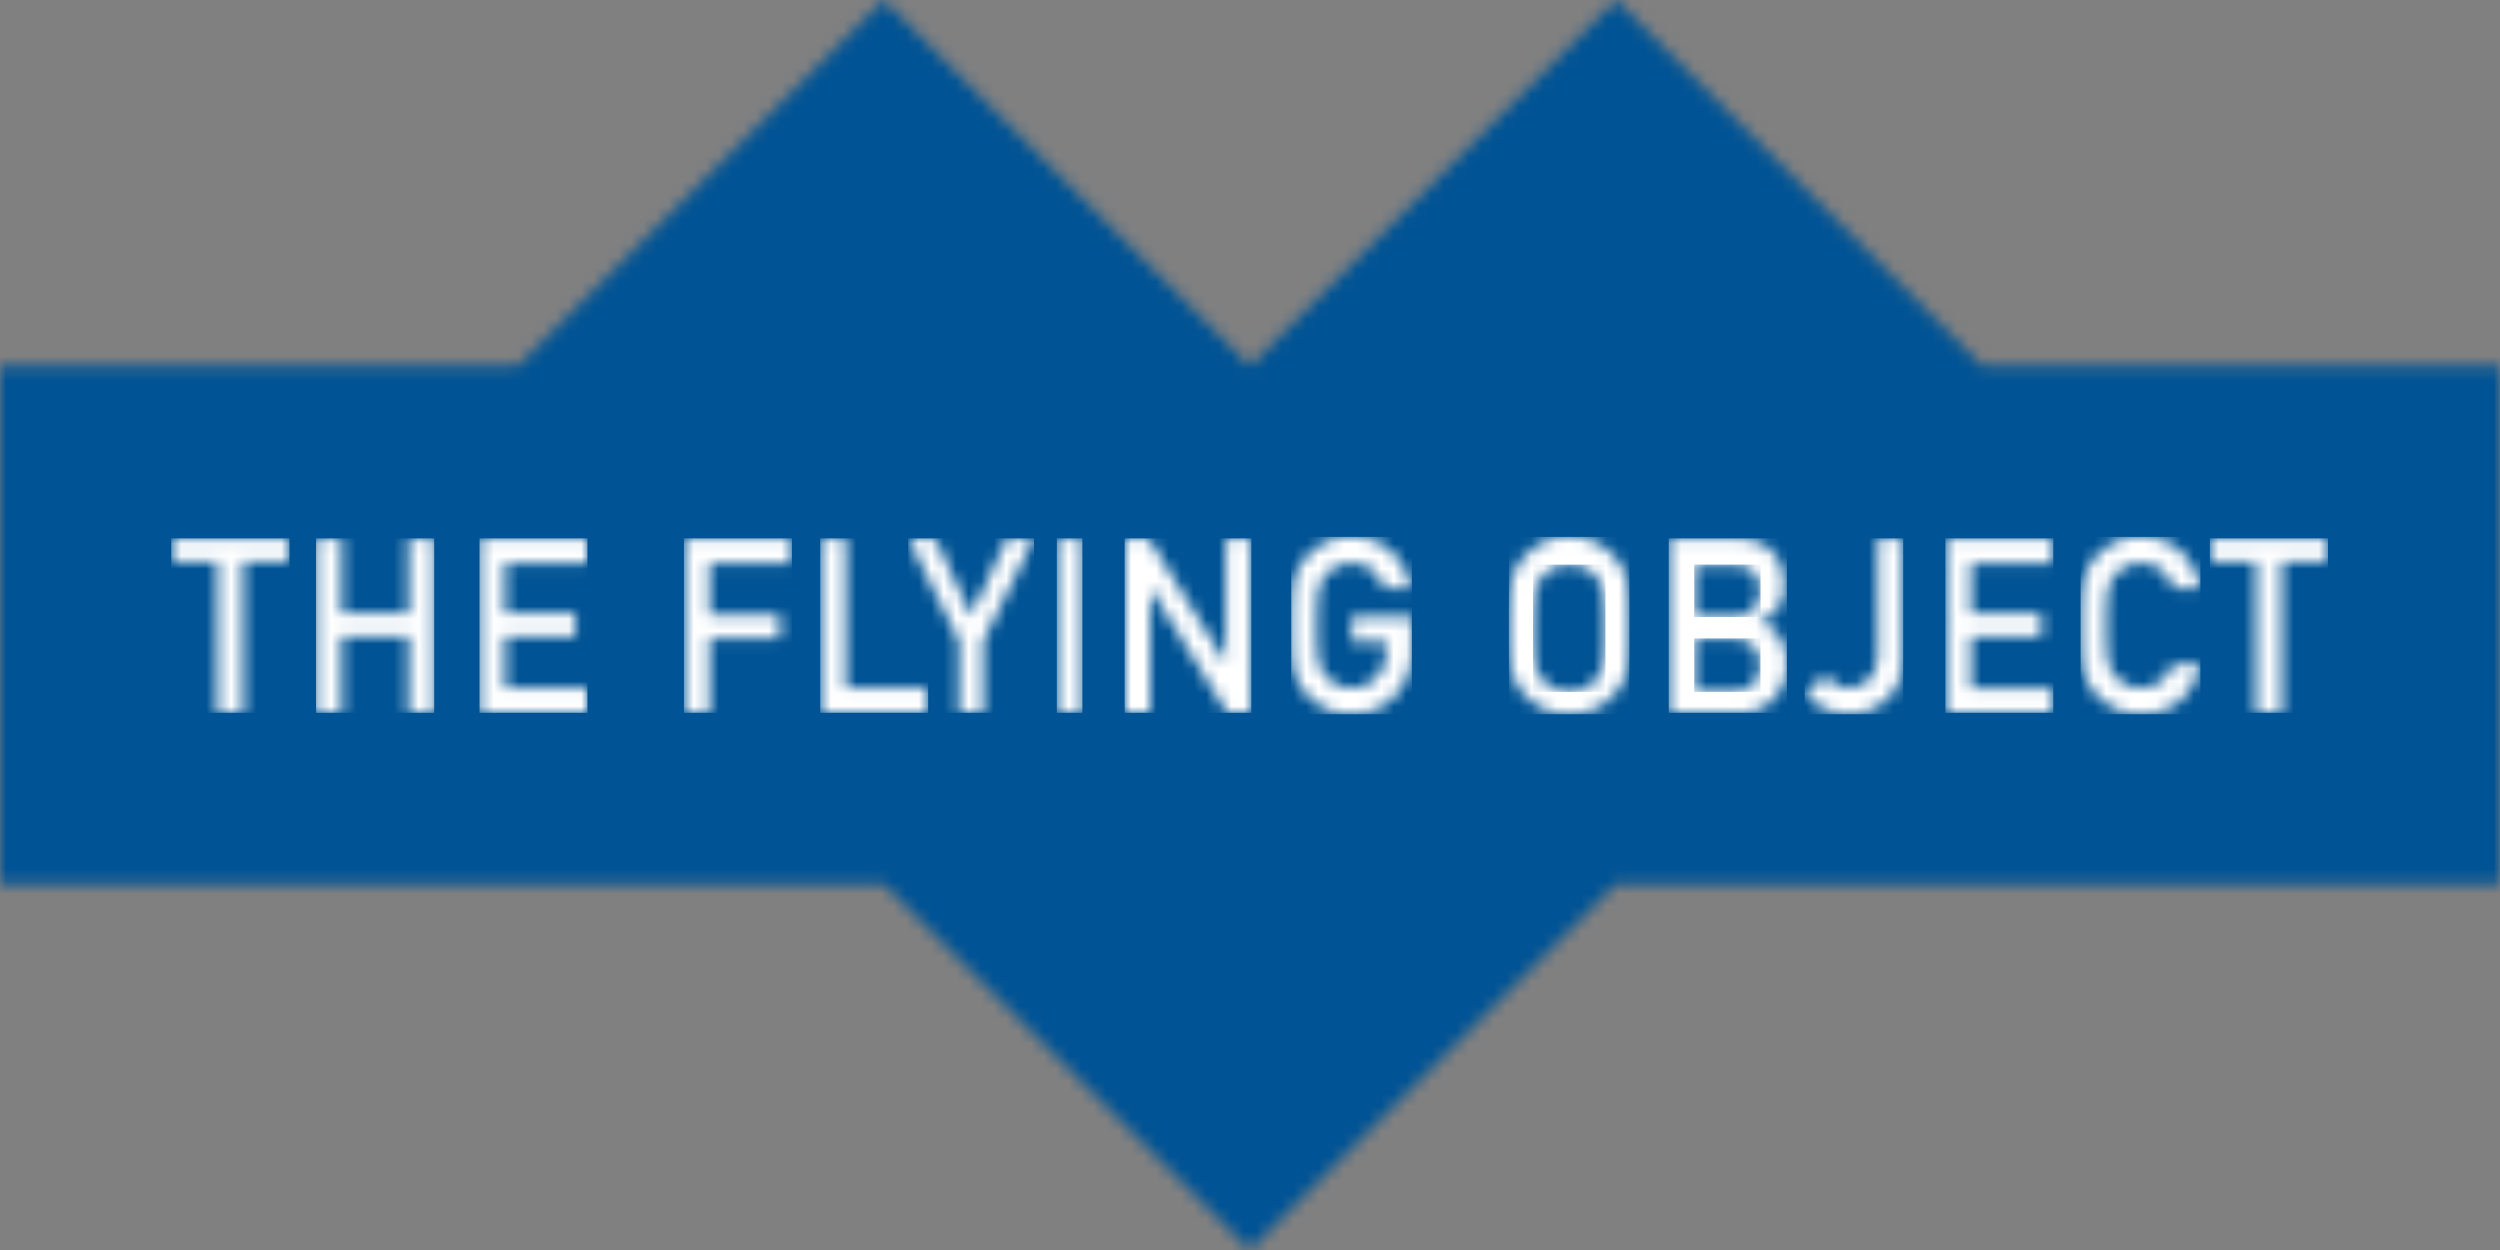 <?xml version="1.0" encoding="UTF-8"?> <svg xmlns="http://www.w3.org/2000/svg" width="200" height="100" fill="none"><rect width="100%" height="100%" fill="#808080" stroke="none"/><mask id="a" width="200" height="100" x="0" y="0" maskUnits="userSpaceOnUse" style="mask-type:luminance"><path fill="#fff" d="m129.276 0 29.294 29.291h41.422v41.422h-70.716L99.992 100 70.707 70.713H0V29.29h41.417L70.707 0l29.285 29.291L129.276 0Z"></path></mask><g mask="url(#a)"><path fill="#005394" d="M0 0h199.992v100H0V0Z"></path></g><mask id="b" width="11" height="15" x="176" y="43" maskUnits="userSpaceOnUse" style="mask-type:luminance"><path fill="#fff" d="M186.241 43.066v1.876h-3.707v12.086h-2.046V44.942h-3.7v-1.876h9.453Z"></path></mask><g mask="url(#b)"><path fill="#fff" d="M176.788 43.066h9.453v13.962h-9.453V43.066Z"></path></g><mask id="c" width="11" height="16" x="166" y="42" maskUnits="userSpaceOnUse" style="mask-type:luminance"><path fill="#fff" d="M171.281 42.951c1.302.014 2.365.412 3.194 1.197.821.789 1.337 1.767 1.558 2.933h-2.176a3.059 3.059 0 0 0-.913-1.437c-.459-.381-1.015-.572-1.674-.587-.481.015-.896.113-1.244.298-.35.19-.637.43-.854.719-.267.302-.441.687-.528 1.161-.098.5-.148 1.44-.148 2.813 0 1.374.05 2.306.148 2.791.087.485.261.878.528 1.176.217.29.504.524.857.704.345.21.76.317 1.241.317 1.157 0 2.022-.636 2.587-1.912h2.176c-.3 1.297-.867 2.291-1.7 2.986-.863.687-1.876 1.03-3.059 1.03-1.06-.023-1.95-.291-2.656-.803-.726-.49-1.25-1.059-1.576-1.705a9.613 9.613 0 0 1-.272-.604 5.047 5.047 0 0 1-.187-.746c-.082-.527-.129-1.512-.134-2.957l-.001-.277c0-1.622.048-2.707.143-3.257.096-.548.248-.993.451-1.332.326-.645.85-1.219 1.576-1.722.706-.511 1.596-.773 2.663-.786Z"></path></mask><g mask="url(#c)"><path fill="#fff" d="M166.448 42.951h9.585V57.14h-9.585V42.95Z"></path></g><mask id="d" width="10" height="15" x="155" y="43" maskUnits="userSpaceOnUse" style="mask-type:luminance"><path fill="#fff" d="M164.266 43.066v1.991h-6.586v3.993h5.623v1.876h-5.624v4.11h6.587v1.992h-8.633V43.066h8.633Z"></path></mask><g mask="url(#d)"><path fill="#fff" d="M155.633 43.066h8.633v13.962h-8.633V43.066Z"></path></g><mask id="e" width="9" height="15" x="144" y="43" maskUnits="userSpaceOnUse" style="mask-type:luminance"><path fill="#fff" d="M152.257 43.066v9.623c-.025 1.404-.465 2.49-1.326 3.252-.858.789-1.863 1.187-2.993 1.198-1.587-.038-2.77-.642-3.564-1.81l1.696-1.233c.187.26.44.48.741.643.303.197.659.297 1.07.297.539.014 1.059-.184 1.555-.587.243-.197.43-.456.561-.784.145-.313.217-.707.217-1.18v-9.419h2.043Z"></path></mask><g mask="url(#e)"><path fill="#fff" d="M144.374 43.066h7.883V57.14h-7.883V43.066Z"></path></g><mask id="f" width="10" height="15" x="133" y="43" maskUnits="userSpaceOnUse" style="mask-type:luminance"><path fill="#fff" d="M138.74 43.066c1.329.011 2.327.358 2.99 1.034.676.685 1.013 1.587 1.013 2.71a3.253 3.253 0 0 1-.398 1.644 2.524 2.524 0 0 1-.615.713 4.475 4.475 0 0 1-.976.642v.035c.737.2 1.295.6 1.667 1.199.354.618.532 1.29.532 2.018-.008 1.206-.373 2.162-1.097 2.862-.709.735-1.594 1.105-2.657 1.105h-5.7V43.066h5.241Z"></path></mask><g mask="url(#f)"><path fill="#fff" d="M133.499 43.066h9.454v13.962h-9.454V43.066Z"></path></g><mask id="g" width="6" height="5" x="135" y="51" maskUnits="userSpaceOnUse" style="mask-type:luminance"><path fill="#fff" d="M138.661 51.072c.756.011 1.306.226 1.651.637.351.415.524.916.524 1.502 0 .575-.173 1.067-.524 1.489-.345.418-.895.639-1.651.65h-3.122v-4.278h3.122Z"></path></mask><g mask="url(#g)"><path fill="#005394" d="M135.539 51.072h5.297v4.278h-5.297v-4.278Z"></path></g><mask id="h" width="6" height="5" x="135" y="45" maskUnits="userSpaceOnUse" style="mask-type:luminance"><path fill="#fff" d="M138.592 45.166c.767.013 1.333.21 1.693.592.371.408.558.91.558 1.502 0 .588-.187 1.078-.558 1.467-.36.424-.926.633-1.693.633h-3.053v-4.194h3.053Z"></path></mask><g mask="url(#h)"><path fill="#005394" d="M135.539 45.166h5.304v4.194h-5.304v-4.194Z"></path></g><mask id="i" width="11" height="16" x="120" y="42" maskUnits="userSpaceOnUse" style="mask-type:luminance"><path fill="#fff" d="M125.534 42.951c1.078.013 1.974.274 2.687.786.709.503 1.226 1.077 1.544 1.722.224.339.38.783.471 1.332.075.519.114 1.516.118 2.992v.265c0 1.597-.039 2.674-.118 3.234-.091.563-.247 1.009-.471 1.35-.318.646-.835 1.215-1.544 1.706-.713.51-1.609.78-2.687.801-1.059-.022-1.946-.29-2.659-.802-.722-.49-1.248-1.059-1.572-1.705-.102-.211-.185-.411-.269-.604a3.616 3.616 0 0 1-.187-.746c-.089-.527-.133-1.512-.138-2.957l-.001-.277c0-1.628.045-2.713.139-3.263.096-.55.252-.995.456-1.335.324-.643.85-1.215 1.572-1.717.713-.511 1.6-.769 2.659-.782Z"></path></mask><g mask="url(#i)"><path fill="#fff" d="M120.708 42.951h9.646V57.14h-9.646V42.951Z"></path></g><mask id="j" width="7" height="11" x="122" y="45" maskUnits="userSpaceOnUse" style="mask-type:luminance"><path fill="#fff" d="M125.538 45.17c.514.013.958.113 1.328.304.354.193.641.438.848.733.28.308.471.701.573 1.185.099.508.151 1.466.151 2.87 0 1.402-.052 2.353-.151 2.846-.102.495-.293.896-.573 1.202a2.318 2.318 0 0 1-.848.718c-.37.212-.814.321-1.328.321-.502 0-.938-.11-1.293-.32a2.414 2.414 0 0 1-.894-.719c-.274-.306-.463-.707-.554-1.202-.102-.493-.154-1.444-.154-2.846v-.258c.006-1.264.058-2.136.154-2.612.091-.484.28-.877.554-1.185.222-.295.517-.54.894-.733.355-.191.791-.291 1.293-.305Z"></path></mask><g mask="url(#j)"><path fill="#005394" d="M122.643 45.17h5.795v10.18h-5.795V45.17Z"></path></g><mask id="k" width="10" height="16" x="103" y="42" maskUnits="userSpaceOnUse" style="mask-type:luminance"><path fill="#fff" d="M108.13 42.951c1.304.014 2.367.412 3.191 1.199.82.789 1.338 1.772 1.551 2.937h-2.166a3.105 3.105 0 0 0-.907-1.44c-.463-.379-1.017-.575-1.674-.59-.482.015-.899.113-1.241.298-.359.19-.641.43-.854.719-.272.302-.45.687-.535 1.161-.094.5-.148 1.44-.148 2.813 0 1.374.054 2.306.148 2.791.085.486.263.878.535 1.176.213.29.495.524.854.704.35.21.763.317 1.242.317.797 0 1.462-.285 1.98-.847.517-.535.785-1.244.796-2.122v-.728h-2.761v-1.99h4.811v2.838c-.026 1.398-.492 2.564-1.393 3.508-.907.937-2.051 1.422-3.429 1.444-1.063-.022-1.948-.29-2.661-.801-.717-.491-1.248-1.06-1.578-1.706-.096-.211-.187-.411-.263-.604a3.313 3.313 0 0 1-.188-.746c-.089-.526-.136-1.512-.141-2.957v-.277c0-1.622.046-2.707.141-3.257.094-.548.246-.993.451-1.332.33-.645.861-1.219 1.578-1.722.713-.511 1.598-.773 2.661-.786Z"></path></mask><g mask="url(#k)"><path fill="#fff" d="M103.299 42.951h9.653V57.14h-9.653V42.95Z"></path></g><mask id="l" width="12" height="15" x="89" y="43" maskUnits="userSpaceOnUse" style="mask-type:luminance"><path fill="#fff" d="m91.9 43.066 6.125 9.923h.04v-9.923h2.044v13.962h-1.94l-6.112-9.924h-.039v9.924H89.97V43.066h1.93Z"></path></mask><g mask="url(#l)"><path fill="#fff" d="M89.97 43.066h10.139v13.962H89.97V43.066Z"></path></g><mask id="m" width="3" height="15" x="84" y="43" maskUnits="userSpaceOnUse" style="mask-type:luminance"><path fill="#fff" d="M86.592 43.065v13.963h-2.046V43.065h2.046Z"></path></mask><g mask="url(#m)"><path fill="#fff" d="M84.546 43.065h2.046v13.963h-2.046V43.065Z"></path></g><mask id="n" width="11" height="15" x="72" y="43" maskUnits="userSpaceOnUse" style="mask-type:luminance"><path fill="#fff" d="m74.825 43.066 2.864 6.197 2.867-6.197h2.168l-4.072 8.217v5.745h-1.93v-5.745l-4.07-8.217h2.172Z"></path></mask><g mask="url(#n)"><path fill="#fff" d="M72.652 43.066h10.072v13.962H72.652V43.066Z"></path></g><mask id="o" width="10" height="15" x="65" y="43" maskUnits="userSpaceOnUse" style="mask-type:luminance"><path fill="#fff" d="M67.665 43.066v11.97h6.59v1.992H65.62V43.066h2.046Z"></path></mask><g mask="url(#o)"><path fill="#fff" d="M65.62 43.066h8.636v13.962h-8.637V43.066Z"></path></g><mask id="p" width="10" height="15" x="54" y="43" maskUnits="userSpaceOnUse" style="mask-type:luminance"><path fill="#fff" d="M63.354 43.066v1.991H56.76v4.13h5.625v1.872H56.76v5.97h-2.047V43.065h8.64Z"></path></mask><g mask="url(#p)"><path fill="#fff" d="M54.713 43.066h8.64v13.962h-8.64V43.066Z"></path></g><mask id="q" width="9" height="15" x="38" y="43" maskUnits="userSpaceOnUse" style="mask-type:luminance"><path fill="#fff" d="M46.998 43.066v1.991h-6.592v3.993h5.627v1.876h-5.627v4.11h6.592v1.992h-8.637V43.066h8.637Z"></path></mask><g mask="url(#q)"><path fill="#fff" d="M38.361 43.066h8.637v13.962h-8.637V43.066Z"></path></g><mask id="r" width="10" height="15" x="25" y="43" maskUnits="userSpaceOnUse" style="mask-type:luminance"><path fill="#fff" d="M27.33 43.066v5.984h5.366v-5.984h2.042v13.962h-2.042v-6.102h-5.367v6.102h-2.05V43.066h2.05Z"></path></mask><g mask="url(#r)"><path fill="#fff" d="M25.28 43.066h9.458v13.962H25.28V43.066Z"></path></g><mask id="s" width="11" height="15" x="13" y="43" maskUnits="userSpaceOnUse" style="mask-type:luminance"><path fill="#fff" d="M23.161 43.066v1.876h-3.71v12.086h-2.047V44.942H13.7v-1.876h9.462Z"></path></mask><g mask="url(#s)"><path fill="#fff" d="M13.699 43.066h9.462v13.962H13.7V43.066Z"></path></g></svg> 